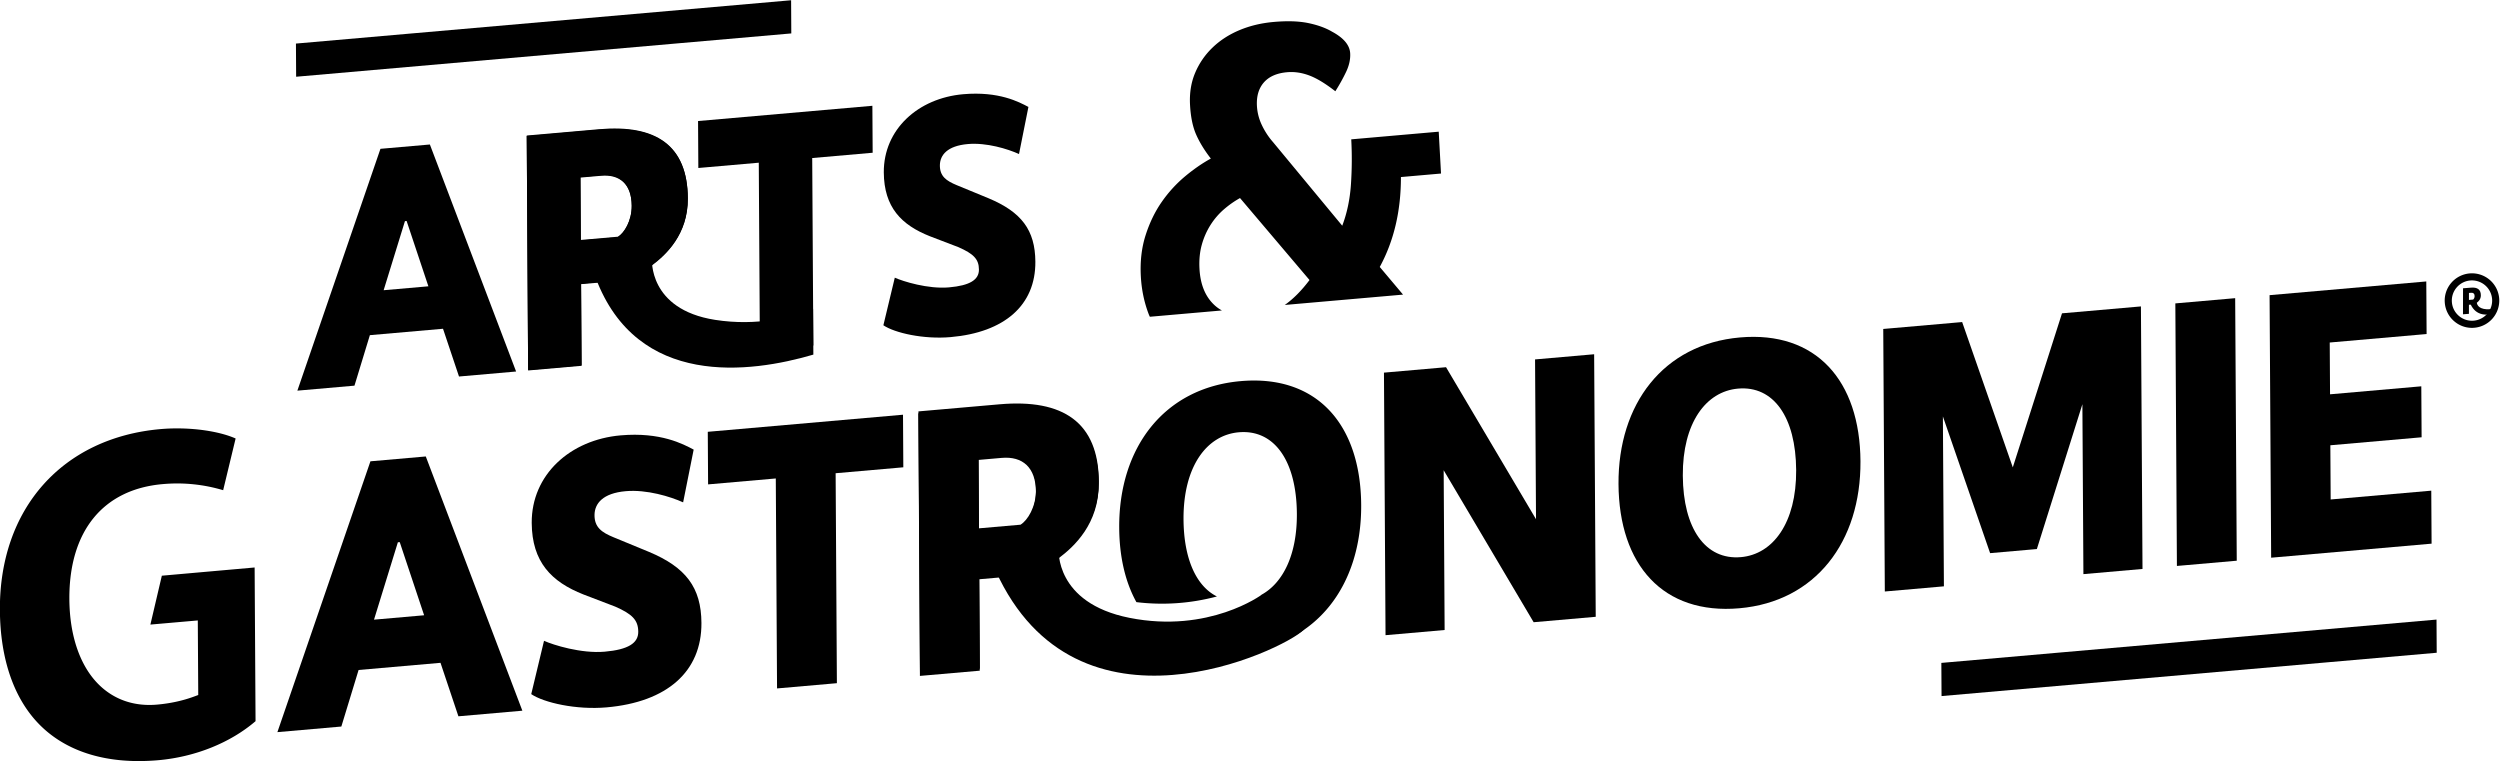 <svg width="608.711" height="185.297" viewBox="0 0 608.711 185.297" xmlns="http://www.w3.org/2000/svg"><defs><clipPath clipPathUnits="userSpaceOnUse"><path d="M0 226h595.28V0H0z"/></clipPath></defs><g clip-path="url(#a)" style="fill:#000" transform="matrix(1.333 0 0 -1.333 -100.116 242.547)"><g style="fill:#000"><path d="M0 0c.052-.136.12-.259.175-.392L13.337.759c-.489.269-.939.59-1.348.967-1.672 1.539-2.588 3.751-2.746 6.629-.089 1.618.052 3.09.426 4.42a13.416 13.416 0 0 0 1.6 3.619 12.868 12.868 0 0 0 2.437 2.834c.931.804 1.91 1.491 2.939 2.064L29.341 6.317c-1.455-1.935-2.962-3.452-4.518-4.551l-.004-.002 21.605 1.89-4.253 5.051c2.582 4.745 3.872 10.219 3.867 16.423l7.323.642-.419 7.644-15.979-1.398c.147-2.699.13-5.426-.053-8.183-.183-2.758-.714-5.29-1.591-7.595L22.691 31.49a13.412 13.412 0 0 0-2.051 3.12 9.222 9.222 0 0 0-.903 3.49c-.099 1.799.326 3.236 1.269 4.312.945 1.077 2.359 1.699 4.247 1.864 1.331.116 2.68-.083 4.046-.595 1.367-.513 2.951-1.474 4.757-2.882a32.74 32.74 0 0 1 1.979 3.562c.548 1.161.794 2.283.735 3.362-.082 1.498-1.187 2.819-3.311 3.958-1.153.681-2.589 1.204-4.308 1.565-1.721.361-3.829.433-6.325.214-2.276-.199-4.368-.698-6.274-1.496-1.908-.801-3.55-1.862-4.926-3.188a13.817 13.817 0 0 1-3.176-4.615c-.741-1.752-1.052-3.708-.933-5.866.121-2.219.5-4.037 1.137-5.457.633-1.423 1.522-2.865 2.662-4.332-1.57-.86-3.142-1.946-4.715-3.258a23.84 23.84 0 0 1-4.22-4.616c-1.24-1.766-2.231-3.798-2.969-6.09-.74-2.294-1.032-4.82-.881-7.577C-1.334 4.506-.846 2.185 0 0" style="fill:#000;fill-opacity:1;fill-rule:nonzero;stroke:none" transform="translate(284.96 124.488)"/></g><g style="fill:#000"><path d="M0 0c-3.773-1.491-10.17-3.207-17.896-1.998C-30.183-.075-29.428 9.169-29.428 9.169l-10.275-3.513C-32.125-14.492-11.491-11.736.05-8.345z" style="fill:#000;fill-opacity:1;fill-rule:nonzero;stroke:none" transform="translate(223.623 125.528)"/></g><g style="fill:#000"><path d="m0 0-11.041-.966-.051 8.577 31.841 2.785.052-8.577L9.76.853l.205-34.245-9.76-.854z" style="fill:#000;fill-opacity:1;fill-rule:nonzero;stroke:none" transform="translate(213.704 152.237)"/></g><g style="fill:#000"><path d="m0 0 8.174.715-3.978 11.93-.305-.026zm13.766-15.762L10.845-7.04l-13.36-1.169-2.813-9.224-10.431-.912L-.583 25.828l9.029.789 15.75-41.467z" style="fill:#000;fill-opacity:1;fill-rule:nonzero;stroke:none" transform="translate(145.181 128.945)"/></g><g style="fill:#000"><path d="m0 0 .069-11.481 6.77.592c1.156.696 2.547 2.93 2.53 5.701C9.345-1.229 7.197.63 3.781.33zm4.02-19.124-3.903-.34.089-14.913-9.761-.854-.256 42.822L3.426 8.749c10.37.908 16.13-2.944 16.187-12.578.04-6.598-4.027-10.321-6.518-12.189" style="fill:#000;fill-opacity:1;fill-rule:nonzero;stroke:none" transform="translate(181.129 149.519)"/></g><g style="fill:#000"><path d="M0 0c1.469-.664 6.054-2.11 9.898-1.773 3.842.335 5.483 1.403 5.472 3.25-.011 1.914-.993 2.885-3.747 4.096L6.424 7.561c-5.2 2.054-8.394 5.273-8.432 11.673-.047 7.853 6.267 13.554 14.501 14.275 6.528.571 10.202-1.418 11.916-2.325l-1.719-8.601c-2.081.94-5.933 2.122-9.349 1.823-3.781-.331-5.053-2.027-5.104-3.813-.048-2.116 1.239-2.928 3.074-3.693l5.813-2.396c5.996-2.512 8.518-5.79 8.553-11.596.047-7.919-5.599-12.901-15.481-13.766C5.255-11.29-.001-10.1-2.085-8.697z" style="fill:#000;fill-opacity:1;fill-rule:nonzero;stroke:none" transform="translate(238.548 131.237)"/></g><g style="fill:#000"><path d="m0 0 .069-11.481 6.77.592c1.156.696 2.547 2.93 2.53 5.701C9.345-1.229 7.197.63 3.781.33zm4.02-19.124-3.903-.34.089-14.913-9.761-.854-.256 42.822L3.426 8.749c10.37.908 16.13-2.944 16.187-12.578.04-6.598-4.027-10.321-6.518-12.189" style="fill:#000;fill-opacity:1;fill-rule:nonzero;stroke:none" transform="translate(181.128 149.608)"/></g><g style="fill:#000"><path d="M0 0c-14.004-1.225-22.277-12.152-22.19-26.782.032-5.348 1.121-9.942 3.141-13.588a38.792 38.792 0 0 1 14.707 1.037c-3.806 1.892-6.058 6.918-6.101 14.095C-10.5-15.632-6.229-9.86-.354-9.346c6.49.567 10.557-5.213 10.615-14.893.045-7.464-2.53-12.599-6.434-14.765l.006-1.061s-7.83-4.307-17.334-6.44c3.508-2.348 8.003-3.436 13.387-2.965 13.936 1.219 22.21 12.145 22.122 26.851C21.919-7.841 13.868 1.213 0 0" style="fill:#000;fill-opacity:1;fill-rule:nonzero;stroke:none" transform="translate(301.73 112.34)"/></g><g style="fill:#000"><path d="m0 0 9.154.801-4.455 13.362-.341-.031zm15.416-17.652-3.271 9.769-14.961-1.308-3.151-10.331-11.681-1.023L-.653 28.924l10.111.885 17.639-46.438z" style="fill:#000;fill-opacity:1;fill-rule:nonzero;stroke:none" transform="translate(143.422 68.77)"/></g><g style="fill:#000"><path d="M0 0c1.645-.744 6.781-2.365 11.084-1.987 4.305.376 6.142 1.571 6.13 3.64-.013 2.144-1.114 3.231-4.196 4.587L7.194 8.467c-5.823 2.298-9.399 5.904-9.441 13.072-.053 8.794 7.016 15.178 16.239 15.986 7.309.639 11.423-1.588 13.343-2.603l-1.925-9.633c-2.329 1.053-6.643 2.377-10.469 2.042-4.235-.37-5.659-2.27-5.715-4.27-.055-2.371 1.386-3.28 3.442-4.136l6.509-2.684c6.715-2.812 9.539-6.484 9.578-12.986.053-8.868-6.27-14.447-17.336-15.416-5.534-.484-11.42.849-13.753 2.42z" style="fill:#000;fill-opacity:1;fill-rule:nonzero;stroke:none" transform="translate(174.476 64.907)"/></g><g style="fill:#000"><path d="m0 0-12.366-1.082-.057 9.605 35.66 3.121.057-9.605L10.93.957l.23-38.351-10.93-.957z" style="fill:#000;fill-opacity:1;fill-rule:nonzero;stroke:none" transform="translate(216.811 94.56)"/></g><g style="fill:#000"><path d="m0 0 .077-12.857 7.582.664c1.294.779 2.852 3.282 2.833 6.385C10.466-1.375 8.061.705 4.236.371zm4.503-21.415-4.372-.383.1-16.7-10.93-.955-.287 47.955L3.837 9.8C15.45 10.816 21.901 6.502 21.966-4.287c.044-7.389-4.51-11.559-7.3-13.651" style="fill:#000;fill-opacity:1;fill-rule:nonzero;stroke:none" transform="translate(253.836 97.947)"/></g><g style="fill:#000"><path d="m0 0 .175-29.187-10.793-.944-.288 47.956 11.34.992L16.868-8.948l-.175 29.188 10.793.943.288-47.956-11.34-.991z" style="fill:#000;fill-opacity:1;fill-rule:nonzero;stroke:none" transform="translate(338.805 96.065)"/></g><g style="fill:#000"><path d="M0 0c-.058 9.68-4.126 15.461-10.616 14.894-5.875-.514-10.146-6.286-10.088-15.893.058-9.679 4.125-15.459 10.614-14.891C-4.215-15.376.058-9.606 0 0m-32.451-2.543c-.088 14.631 8.186 25.557 22.19 26.782C3.606 25.453 11.658 16.398 11.746 1.62c.089-14.705-8.185-25.631-22.121-26.85-13.935-1.219-21.987 7.908-22.076 22.687" style="fill:#000;fill-opacity:1;fill-rule:nonzero;stroke:none" transform="translate(403.191 96.08)"/></g><g style="fill:#000"><path d="m0 0-10.794-.945-.186 31.035-8.317-26.454-8.539-.747-8.625 24.973.186-31.036-10.793-.943-.287 47.955 14.413 1.261 9.25-26.545 8.989 28.141 14.416 1.261z" style="fill:#000;fill-opacity:1;fill-rule:nonzero;stroke:none" transform="translate(466.453 78.031)"/></g><g style="fill:#000"><path d="m0 0 10.93.956L11.217-47l-10.93-.956z" style="fill:#000;fill-opacity:1;fill-rule:nonzero;stroke:none" transform="translate(472.451 126.537)"/></g><g style="fill:#000"><path d="m0 0 28.624 2.504.057-9.605-17.694-1.548.057-9.459 16.669 1.459.056-9.311L11.1-27.419l.059-9.901 18.376 1.608.058-9.681L.287-47.956z" style="fill:#000;fill-opacity:1;fill-rule:nonzero;stroke:none" transform="translate(489.665 128.043)"/></g><g style="fill:#000"><path d="m0 0-.036 6.059 90.447 7.913.035-6.059z" style="fill:#000;fill-opacity:1;fill-rule:nonzero;stroke:none" transform="translate(429.747 54.812)"/></g><g style="fill:#000"><path d="m0 0 .077-12.857 7.582.662c1.294.78 2.852 3.282 2.833 6.385C10.466-1.376 8.06.705 4.235.37zm4.502-21.416-4.371-.382.1-16.7-10.931-.957-.288 47.956L3.837 9.798C15.45 10.814 21.9 6.501 21.964-4.288c.045-7.389-4.509-11.558-7.299-13.65" style="fill:#000;fill-opacity:1;fill-rule:nonzero;stroke:none" transform="translate(253.853 98.309)"/></g><g style="fill:#000"><path d="M0 0s-.762-9.779 12.915-12.506c14.537-2.898 24.158 4.214 24.158 4.214s11.222-2.888 7.602-6.472c-3.62-3.583-41.326-21.824-56.182 10.831" style="fill:#000;fill-opacity:1;fill-rule:nonzero;stroke:none" transform="translate(268.485 81.61)"/></g><g style="fill:#000"><path d="m0 0-16.949-1.502-2.092-8.928 8.659.757.082-13.621-.749-.277c-2.076-.768-4.356-1.265-6.778-1.477-4.162-.367-7.83.894-10.618 3.638-3.439 3.385-5.356 8.935-5.396 15.63-.074 12.397 6.141 20.055 17.052 21.008a29.31 29.31 0 0 0 11.041-1.112l2.276 9.445c-2.584 1.142-6.503 1.819-10.478 1.844a34.515 34.515 0 0 1-3.224-.127c-17.943-1.571-29.465-14.539-29.354-33.036.054-9.1 2.626-16.411 7.435-21.144 4.996-4.914 12.415-7.093 21.479-6.302 6.742.591 13.188 3.182 17.782 7.131z" style="fill:#000;fill-opacity:1;fill-rule:nonzero;stroke:none" transform="translate(121.616 78.3)"/></g><g style="fill:#000"><path d="m0 0-.036 6.059 90.447 7.913.035-6.059z" style="fill:#000;fill-opacity:1;fill-rule:nonzero;stroke:none" transform="translate(129.198 167.938)"/></g><g style="fill:#000"><path d="m0 0-.002-1.274.751.06c.129.076.285.323.286.63.001.44-.236.648-.615.617zm.43-2.125-.434-.035-.003-1.654-1.083-.087.008 4.752 1.47.117c1.151.092 1.786-.341 1.785-1.41-.002-.732-.456-1.141-.734-1.346" style="fill:#000;fill-opacity:1;fill-rule:nonzero;stroke:none" transform="translate(526.082 128.447)"/></g><g style="fill:#000"><path d="M0 0s-.083-.968 1.27-1.249c1.438-.298 2.396.399 2.396.399s.01-1.065-.378-1.188C1.964-2.456-.14-2.631-1.143-.381z" style="fill:#000;fill-opacity:1;fill-rule:nonzero;stroke:none" transform="translate(527.518 126.781)"/></g><g style="fill:#000"><path d="M0 0a3.661 3.661 0 0 1-2.806-1.294 3.662 3.662 0 0 1-.868-2.681 3.655 3.655 0 0 1 1.282-2.51A3.67 3.67 0 0 1 .29-7.354 3.69 3.69 0 0 1 3.669-3.39 3.69 3.69 0 0 1 0 0m-.011-8.666a4.949 4.949 0 0 0-3.224 1.191A4.954 4.954 0 0 0-4.97-4.078 4.952 4.952 0 0 0-3.795-.451a4.985 4.985 0 0 0 8.759-2.836h.001A4.989 4.989 0 0 0-.011-8.666" style="fill:#000;fill-opacity:1;fill-rule:nonzero;stroke:none" transform="translate(526.64 130.735)"/></g></g></svg>
